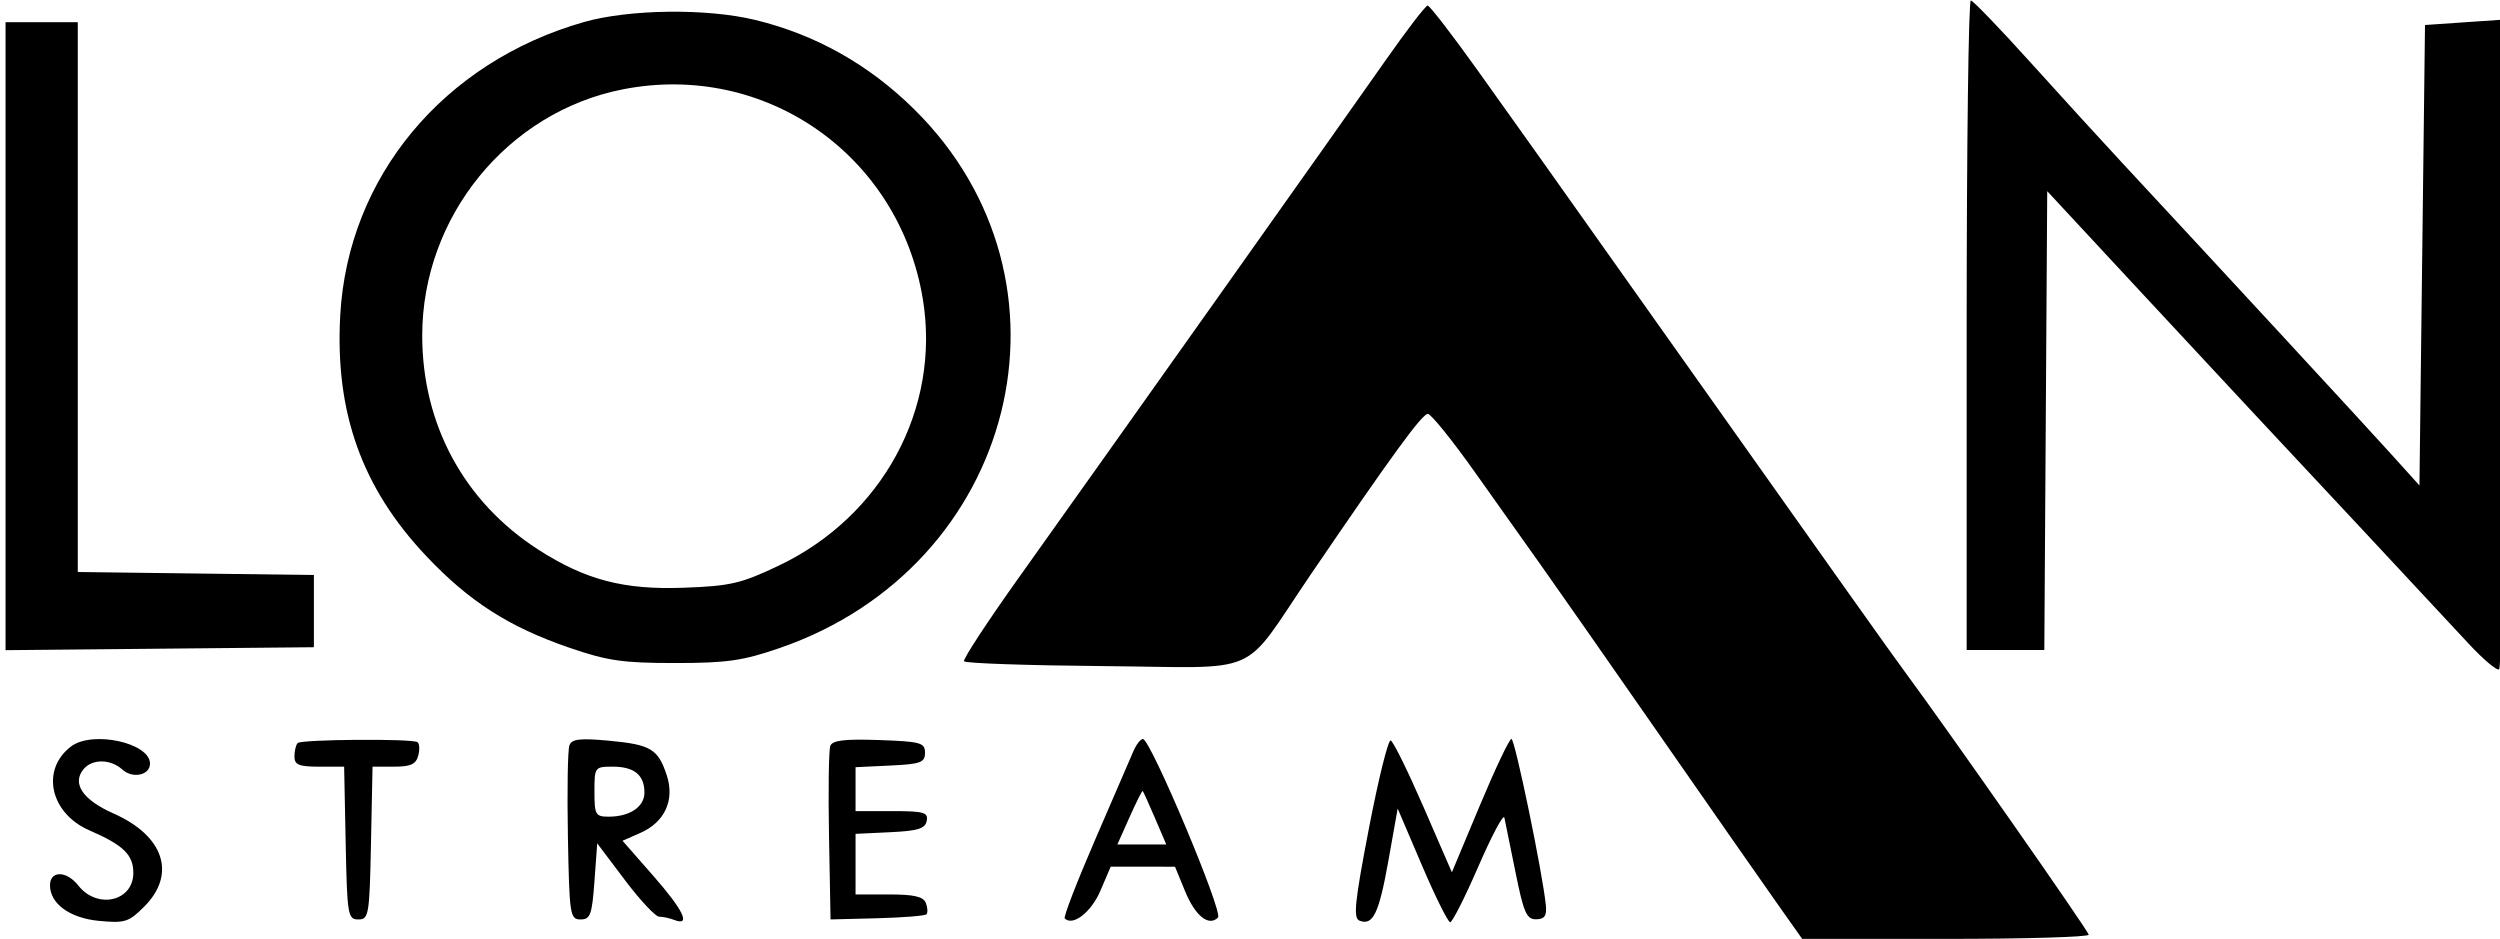 <svg xmlns="http://www.w3.org/2000/svg" width="450" height="169" viewBox="0 0 450 169" version="1.1">
	<path d="M 354 58.500 L 354 117 360.989 117 L 367.978 117 368.239 75.704 L 368.500 34.408 385.254 52.454 C 394.468 62.379, 403.698 72.300, 405.765 74.500 C 411.757 80.880, 438.916 109.988, 444.305 115.807 C 447.009 118.725, 449.508 120.825, 449.860 120.474 C 450.212 120.122, 450.630 93.659, 450.789 61.667 L 451.078 3.500 443.789 4 L 436.500 4.500 436 45.942 L 435.500 87.383 430.500 81.839 C 425.914 76.753, 397.882 46.400, 382.088 29.416 C 378.465 25.519, 371 17.343, 365.500 11.246 C 360 5.149, 355.163 0.125, 354.750 0.080 C 354.337 0.036, 354 26.325, 354 58.500 M 249.484 10.750 C 241.790 21.730, 199.117 81.915, 183.411 103.938 C 177.748 111.879, 173.297 118.672, 173.520 119.033 C 173.743 119.394, 185.090 119.784, 198.736 119.900 C 227.747 120.148, 223.163 122.172, 235.872 103.500 C 250.579 81.894, 255.969 74.500, 257.013 74.500 C 257.579 74.500, 261.393 79.225, 265.488 85 C 269.584 90.775, 275.014 98.425, 277.555 102 C 280.096 105.575, 289.686 119.300, 298.866 132.500 C 308.046 145.700, 317.545 159.313, 319.976 162.750 L 324.394 169 350.197 169 C 364.389 169, 375.987 168.662, 375.971 168.250 C 375.946 167.609, 350.559 131.308, 342.918 120.987 C 340.648 117.921, 332.700 106.732, 297.112 56.500 C 277.173 28.356, 274.023 23.921, 266.036 12.750 C 261.416 6.287, 257.339 1, 256.976 1 C 256.614 1, 253.242 5.387, 249.484 10.750 M 105.076 3.977 C 79.815 11.194, 62.628 31.876, 61.244 56.725 C 60.271 74.188, 65.118 87.787, 76.682 100.046 C 84.435 108.264, 91.575 112.841, 102.510 116.599 C 109.331 118.944, 112.109 119.346, 121.500 119.346 C 130.821 119.346, 133.687 118.938, 140.278 116.670 C 183.025 101.968, 195.878 50.598, 164.550 19.667 C 156.398 11.618, 146.783 6.216, 135.936 3.589 C 127.183 1.470, 113.241 1.645, 105.076 3.977 M 1 60.516 L 1 117.032 28.750 116.766 L 56.500 116.500 56.500 110 L 56.500 103.500 35.250 103.230 L 14 102.960 14 53.480 L 14 4 7.500 4 L 1 4 1 60.516 M 112.108 16.082 C 91.361 20.156, 76 39.013, 76 60.408 C 76 76.443, 83.567 90.380, 96.929 98.955 C 105.391 104.385, 112.265 106.188, 123.012 105.795 C 131.479 105.487, 133.358 105.052, 140.126 101.838 C 158.845 92.948, 169.359 73.511, 166.106 53.810 C 161.824 27.885, 137.730 11.050, 112.108 16.082 M 12.789 134.363 C 7.287 138.543, 9.013 146.397, 16.109 149.472 C 22.200 152.112, 24 153.856, 24 157.120 C 24 162.251, 17.510 163.735, 14.089 159.387 C 11.972 156.695, 9 156.679, 9 159.358 C 9 162.653, 12.563 165.252, 17.768 165.752 C 22.477 166.204, 23.163 165.990, 25.954 163.200 C 31.798 157.356, 29.529 150.451, 20.445 146.433 C 14.895 143.979, 12.899 141.032, 15.040 138.452 C 16.606 136.565, 19.899 136.599, 22.027 138.524 C 23.890 140.211, 27 139.539, 27 137.450 C 27 133.704, 16.624 131.450, 12.789 134.363 M 53.587 133.747 C 53.264 134.069, 53 135.158, 53 136.167 C 53 137.671, 53.802 138, 57.472 138 L 61.944 138 62.222 151.750 C 62.485 164.741, 62.610 165.500, 64.500 165.500 C 66.390 165.500, 66.515 164.741, 66.778 151.750 L 67.056 138 70.912 138 C 73.925 138, 74.881 137.564, 75.289 136.001 C 75.577 134.902, 75.506 133.813, 75.131 133.581 C 74.079 132.931, 54.250 133.083, 53.587 133.747 M 102.495 134.152 C 102.192 134.942, 102.069 142.318, 102.222 150.544 C 102.486 164.741, 102.602 165.500, 104.500 165.500 C 106.257 165.500, 106.561 164.667, 107 158.652 L 107.500 151.805 112.474 158.402 C 115.210 162.031, 117.985 165, 118.642 165 C 119.299 165, 120.548 165.273, 121.418 165.607 C 124.428 166.762, 122.993 163.799, 117.526 157.573 L 112.053 151.338 115.276 149.919 C 119.665 147.987, 121.486 144.004, 120.017 139.552 C 118.454 134.814, 117.148 134.032, 109.638 133.331 C 104.418 132.843, 102.932 133.014, 102.495 134.152 M 149.456 134.253 C 149.175 134.987, 149.069 142.318, 149.222 150.544 L 149.500 165.500 157.882 165.285 C 162.492 165.166, 166.485 164.848, 166.756 164.578 C 167.026 164.307, 166.981 163.392, 166.655 162.543 C 166.212 161.388, 164.545 161, 160.031 161 L 154 161 154 155.548 L 154 150.095 160.240 149.798 C 165.246 149.559, 166.546 149.154, 166.813 147.750 C 167.103 146.227, 166.294 146, 160.573 146 L 154 146 154 142.048 L 154 138.095 160.250 137.798 C 165.734 137.536, 166.500 137.255, 166.500 135.500 C 166.500 133.685, 165.736 133.473, 158.234 133.209 C 152.054 132.992, 149.839 133.255, 149.456 134.253 M 203.997 135.250 C 203.470 136.488, 200.371 143.655, 197.113 151.177 C 193.854 158.700, 191.396 165.063, 191.652 165.318 C 193.104 166.770, 196.409 164.212, 198.061 160.358 L 199.929 156 205.714 156.004 L 211.500 156.007 213.315 160.422 C 215.149 164.882, 217.577 166.823, 219.242 165.158 C 220.201 164.199, 207.109 133.065, 205.729 133.023 C 205.304 133.010, 204.525 134.012, 203.997 135.250 M 246.407 149.099 C 243.833 162.484, 243.551 165.274, 244.724 165.724 C 247.152 166.656, 248.219 164.423, 249.927 154.835 L 251.583 145.540 255.951 155.770 C 258.354 161.397, 260.641 166, 261.034 166 C 261.427 166, 263.718 161.464, 266.124 155.920 C 268.531 150.376, 270.630 146.438, 270.789 147.170 C 270.948 147.901, 271.848 152.325, 272.789 157 C 274.255 164.283, 274.786 165.496, 276.500 165.473 C 278.021 165.453, 278.442 164.854, 278.257 162.973 C 277.696 157.252, 272.682 133, 272.061 133 C 271.689 133, 269.124 138.403, 266.362 145.007 L 261.339 157.013 256.242 145.281 C 253.439 138.828, 250.775 133.428, 250.323 133.281 C 249.870 133.134, 248.108 140.252, 246.407 149.099 M 107 142.500 C 107 146.664, 107.192 147, 109.566 147 C 113.367 147, 116 145.226, 116 142.665 C 116 139.505, 114.161 138, 110.300 138 C 107.056 138, 107 138.076, 107 142.500 M 203.314 147.103 L 201.127 152 205.528 152 L 209.929 152 207.902 147.270 C 206.787 144.669, 205.790 142.466, 205.687 142.374 C 205.584 142.282, 204.516 144.410, 203.314 147.103" stroke="none" fill="#000000" fill-rule="evenodd"/>
</svg>